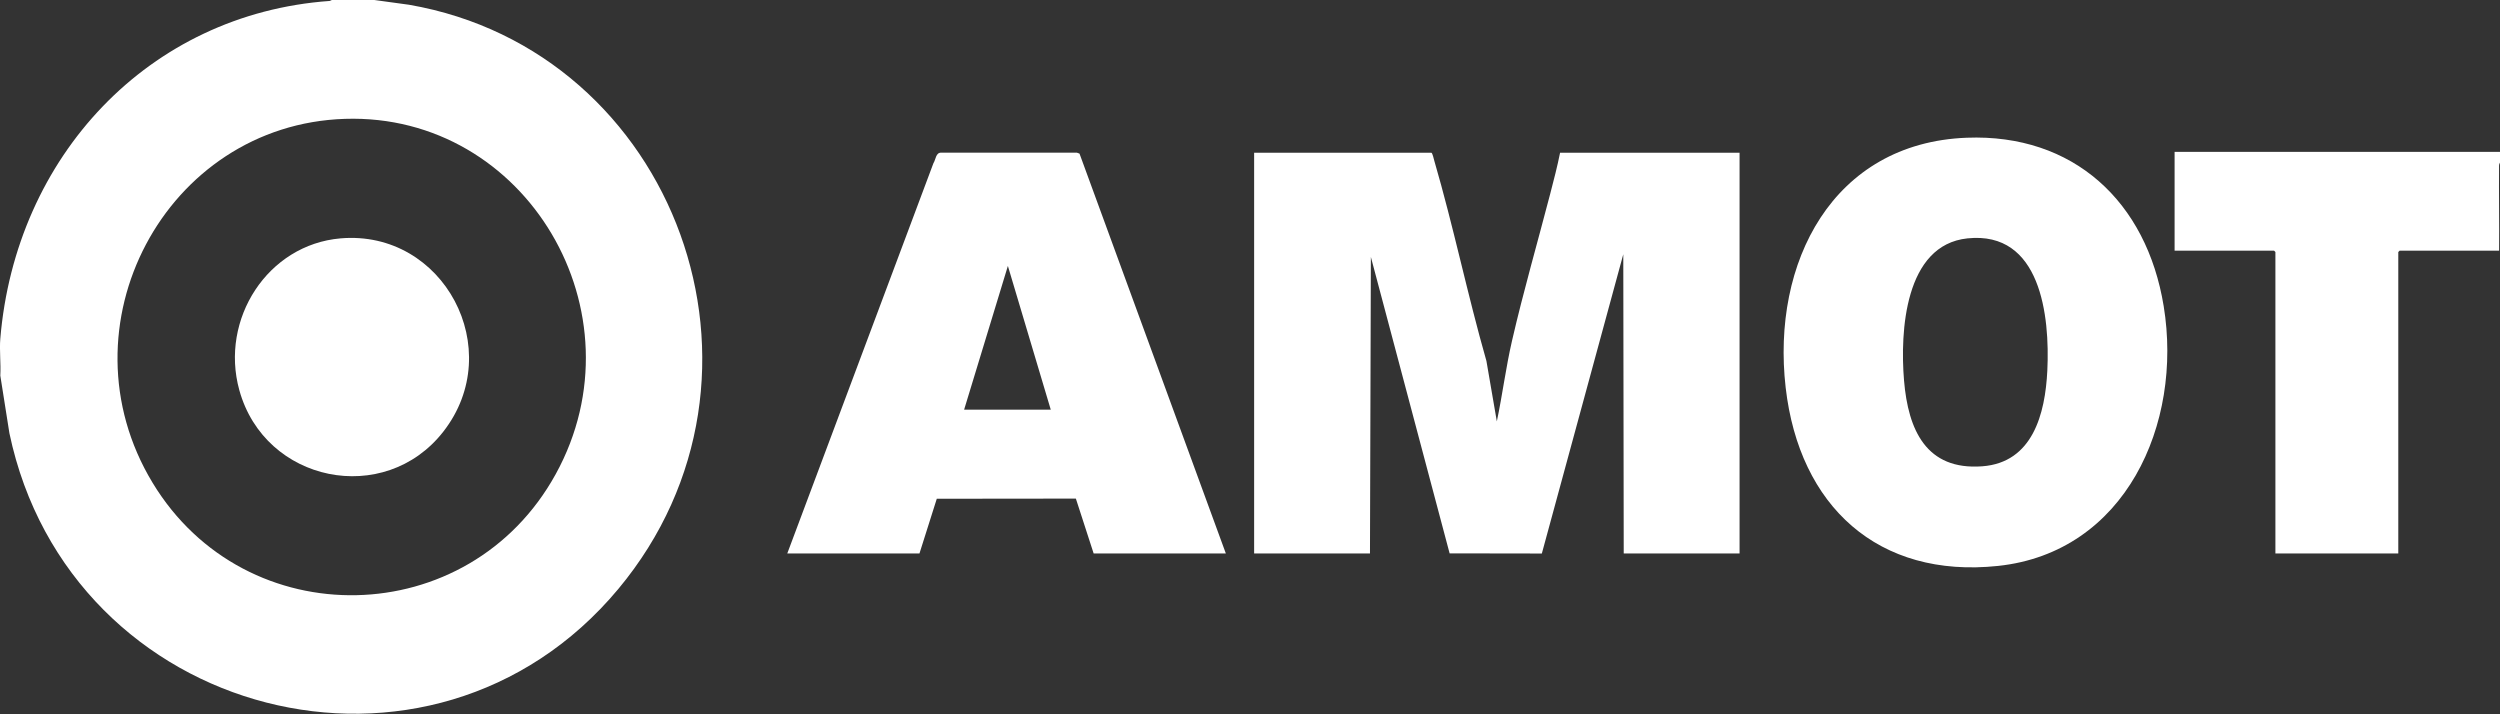 <svg width="98" height="28" viewBox="0 0 98 28" fill="none" xmlns="http://www.w3.org/2000/svg">
<rect x="0" y="0" width="98" height="28" fill="#333333" stroke="none"/>
<g clip-path="url(#clip0_2024_14027)">
<path d="M14.674 0L16.032 0.186C26.496 1.996 31.193 14.742 24.239 23.086C16.914 31.875 2.726 28.21 0.369 16.983L0.012 14.722C0.04 14.254 -0.027 13.74 0.012 13.278C0.606 6.147 5.816 0.544 12.926 0.037L13.01 0H14.673H14.674ZM13.523 4.659C6.482 4.884 2.277 12.804 5.981 18.924C9.629 24.952 18.387 24.762 21.785 18.584C25.262 12.264 20.634 4.432 13.523 4.659V4.659Z" fill="white"/>
<path d="M98 5.952C97.999 6.093 98.001 6.234 98 6.375C98 6.381 97.963 6.429 97.963 6.494C97.953 7.604 97.975 8.716 97.965 9.826H94.066C94.062 9.826 94.013 9.875 94.013 9.879V21.696H89.196V9.879C89.196 9.875 89.147 9.826 89.144 9.826H85.244V5.952H97.999H98Z" fill="white"/>
<path d="M56.111 5.987C56.155 6.002 56.205 6.234 56.223 6.297C56.979 8.889 57.526 11.554 58.268 14.151L58.676 16.519C58.897 15.469 59.03 14.402 59.272 13.354C59.714 11.435 60.274 9.497 60.771 7.587C60.908 7.057 61.048 6.525 61.155 5.987H68.191V21.696H63.65L63.633 9.967L60.44 21.698L56.825 21.692L53.738 10.073L53.703 21.696H49.162V5.987H56.111Z" fill="white"/>
<path d="M77.092 5.399C81.272 5.237 84.148 7.895 84.817 12.003C85.572 16.633 83.307 21.654 78.325 22.184C73.625 22.683 70.533 19.848 69.998 15.193C69.435 10.293 71.84 5.603 77.092 5.399ZM77.126 9.344C74.661 9.6 74.479 13.002 74.638 14.915C74.8 16.857 75.51 18.443 77.705 18.279C79.68 18.131 80.172 16.229 80.255 14.53C80.359 12.377 79.998 9.046 77.126 9.344Z" fill="white"/>
<path d="M48.053 21.696H42.871L42.174 19.545L36.722 19.551L36.043 21.696H30.861L36.589 6.401C36.686 6.253 36.679 5.968 36.908 5.985H42.215L42.317 6.022L48.053 21.696ZM41.19 16.06L39.509 10.425L37.793 16.06H41.19H41.19Z" fill="white"/>
<path d="M13.35 9.344C17.389 8.998 19.894 13.7 17.377 16.922C15.072 19.872 10.381 18.921 9.381 15.293C8.612 12.508 10.493 9.589 13.35 9.344V9.344Z" fill="white"/>
</g>
<defs>
<clipPath id="clip0_2024_14027">
<rect width="98" height="28" fill="white"/>
</clipPath>
</defs>
</svg>
